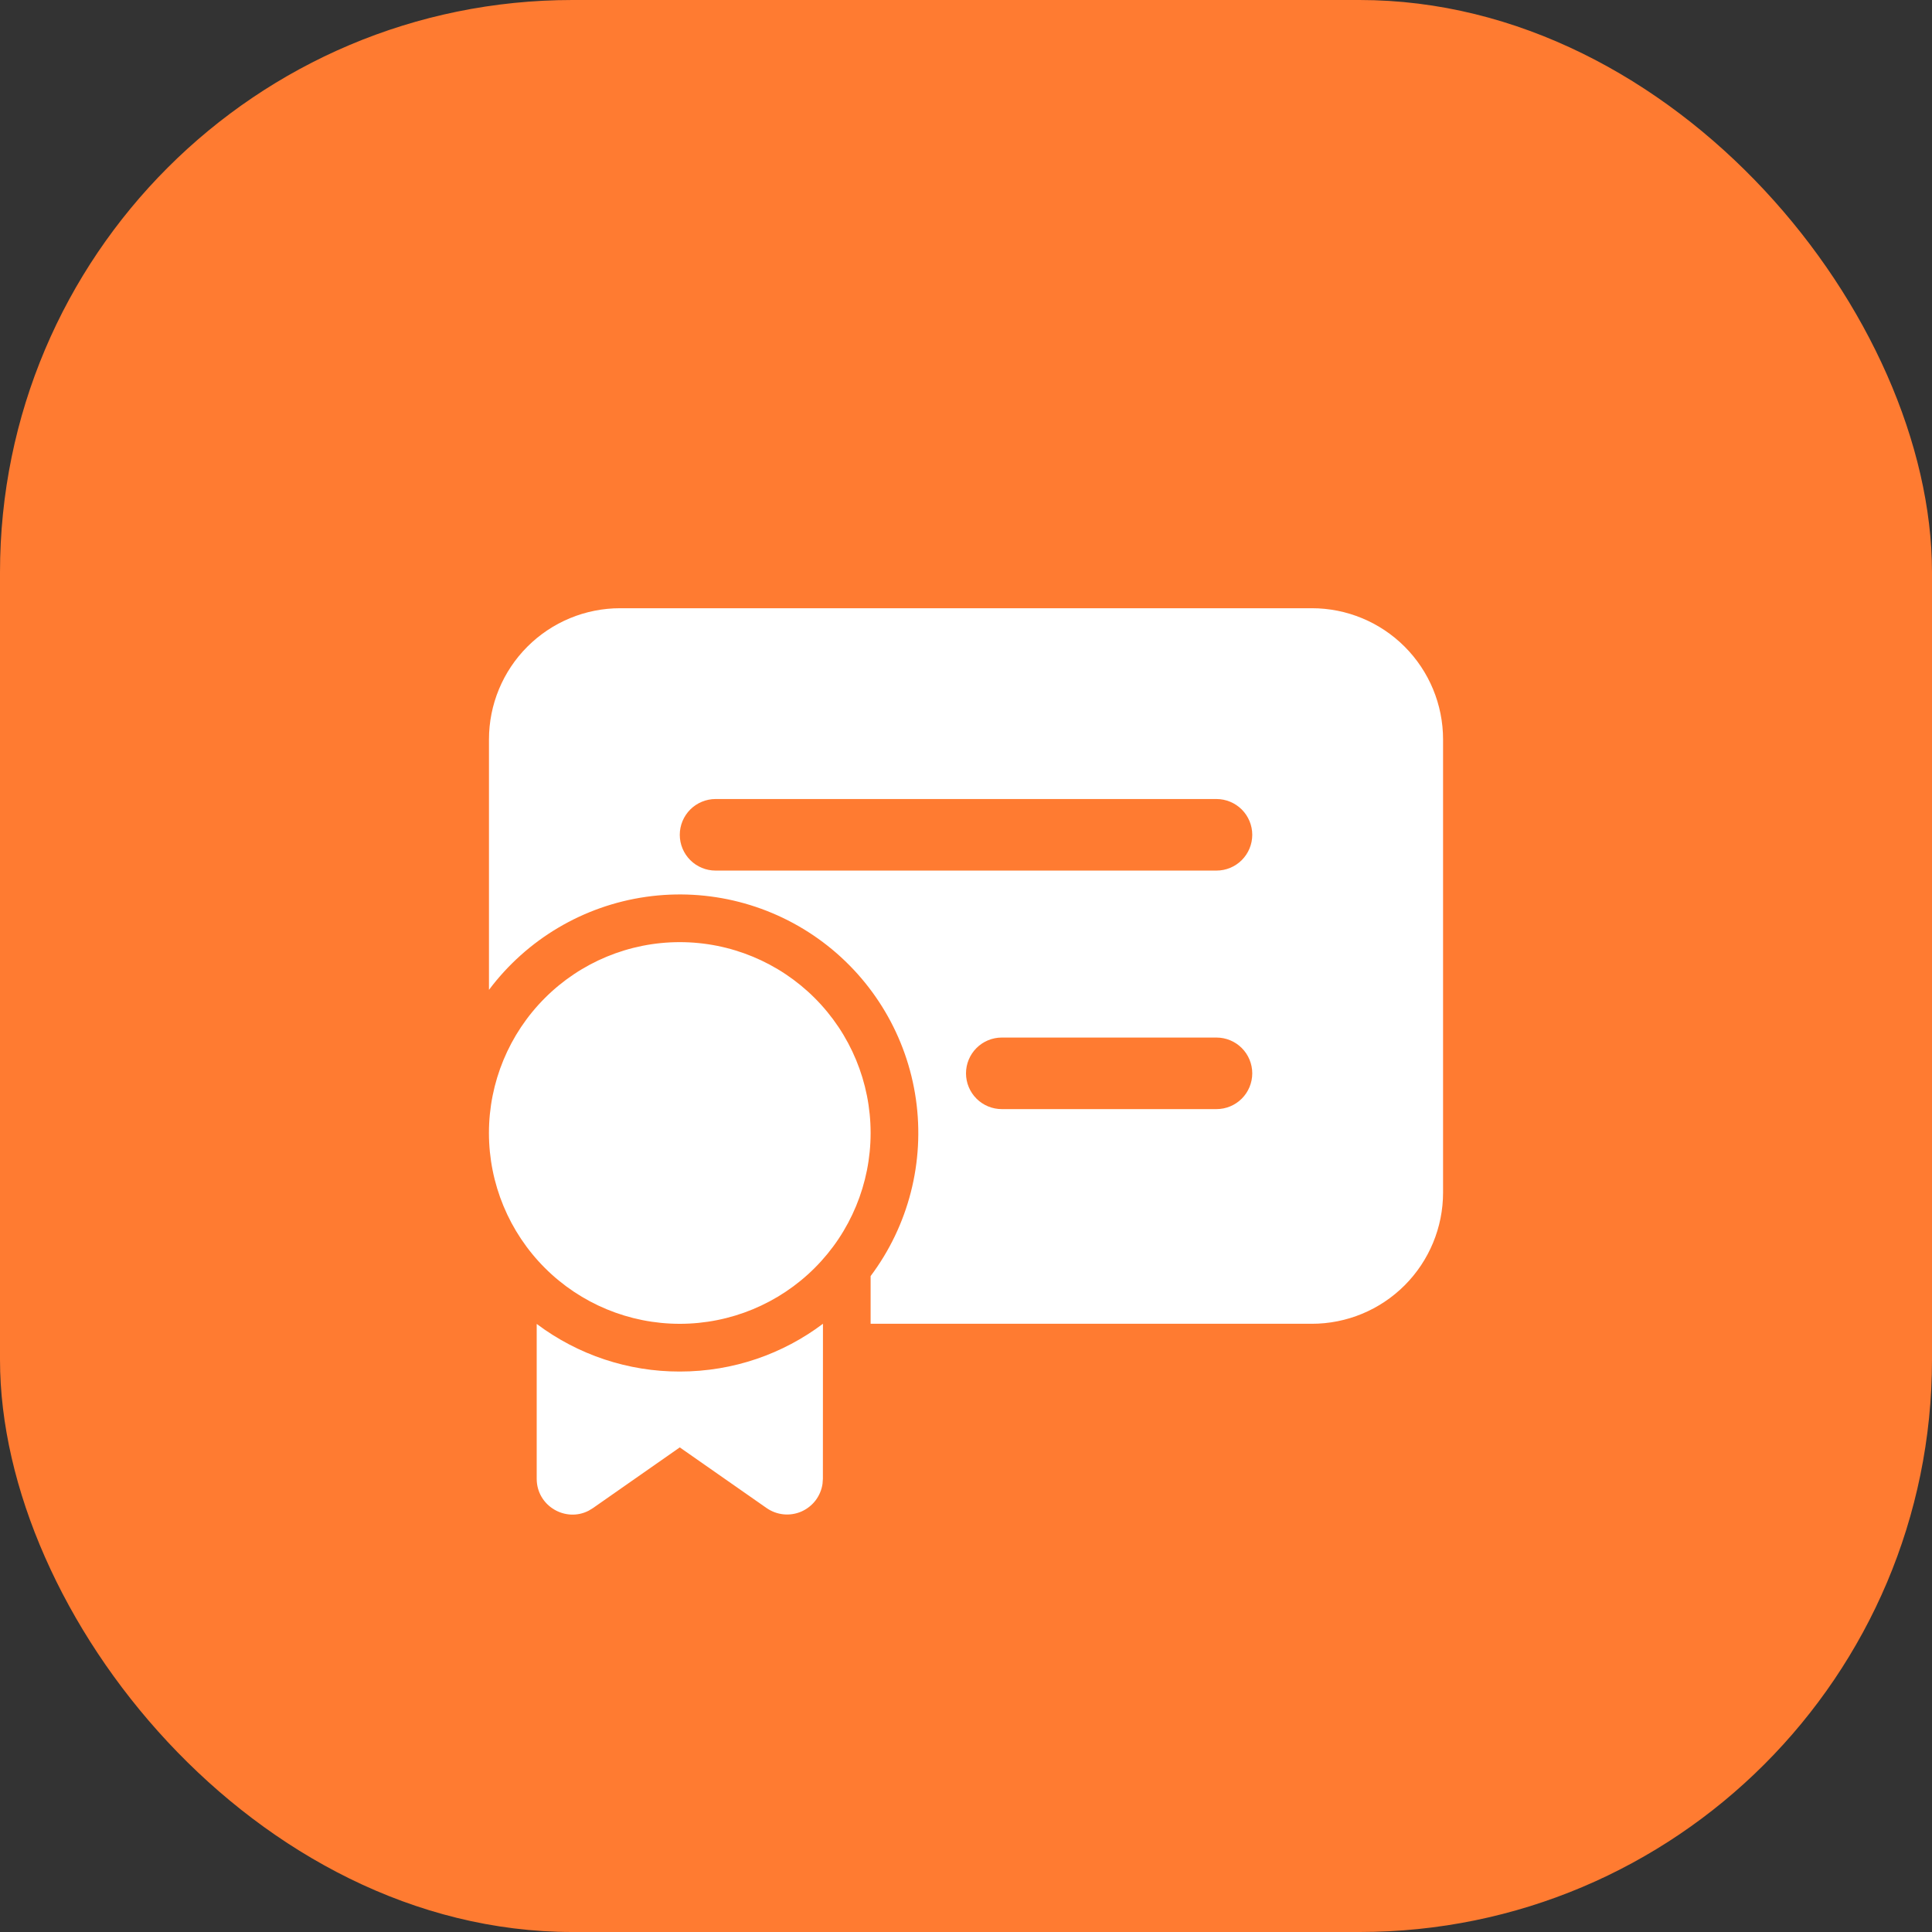 <svg width="54" height="54" viewBox="0 0 54 54" fill="none" xmlns="http://www.w3.org/2000/svg">
<rect x="0" y="0" width="54" height="54" fill="#333333" stroke="none"/>
<rect width="54" height="54" rx="16" fill="#FF7B31"/>
<path d="M17.334 17C16.361 17 15.429 17.386 14.741 18.074C14.053 18.762 13.667 19.694 13.667 20.667V27.667C14.728 26.252 16.307 25.317 18.058 25.067C19.808 24.817 21.586 25.273 23 26.333C24.415 27.394 25.35 28.974 25.6 30.724C25.85 32.474 25.395 34.252 24.334 35.667V37H36.667C37.64 37 38.572 36.614 39.26 35.926C39.947 35.238 40.334 34.306 40.334 33.333V20.667C40.334 19.694 39.947 18.762 39.26 18.074C38.572 17.386 37.64 17 36.667 17H17.334ZM20 22.333H34.001C34.266 22.333 34.52 22.439 34.708 22.626C34.895 22.814 35.001 23.068 35.001 23.333C35.001 23.599 34.895 23.853 34.708 24.04C34.52 24.228 34.266 24.333 34.001 24.333H20C19.735 24.333 19.481 24.228 19.293 24.04C19.106 23.853 19 23.599 19 23.333C19 23.068 19.106 22.814 19.293 22.626C19.481 22.439 19.735 22.333 20 22.333ZM27 30C27 29.735 27.106 29.48 27.293 29.293C27.481 29.105 27.735 29 28 29H34.001C34.266 29 34.52 29.105 34.708 29.293C34.895 29.48 35.001 29.735 35.001 30C35.001 30.265 34.895 30.52 34.708 30.707C34.52 30.895 34.266 31 34.001 31H28C27.735 31 27.481 30.895 27.293 30.707C27.106 30.52 27 30.265 27 30ZM19 26.333C17.586 26.333 16.229 26.895 15.229 27.896C14.229 28.896 13.666 30.253 13.666 31.667C13.666 33.082 14.229 34.439 15.229 35.439C16.229 36.439 17.586 37.001 19 37.001C20.415 37.001 21.772 36.439 22.772 35.439C23.773 34.439 24.334 33.082 24.334 31.667C24.334 30.253 23.773 28.896 22.772 27.896C21.772 26.895 20.415 26.333 19 26.333ZM23 37.001C21.887 37.839 20.502 38.335 19 38.335C17.558 38.338 16.154 37.87 15.001 37.004V41.332C15.001 42.092 15.807 42.559 16.454 42.224L16.574 42.151L19 40.455L21.427 42.151C21.567 42.248 21.73 42.309 21.9 42.326C22.07 42.343 22.242 42.316 22.399 42.248C22.555 42.179 22.692 42.072 22.796 41.936C22.899 41.8 22.966 41.64 22.99 41.471L23 41.332L23.002 37L23 37.001Z" fill="white"/>
</svg>
